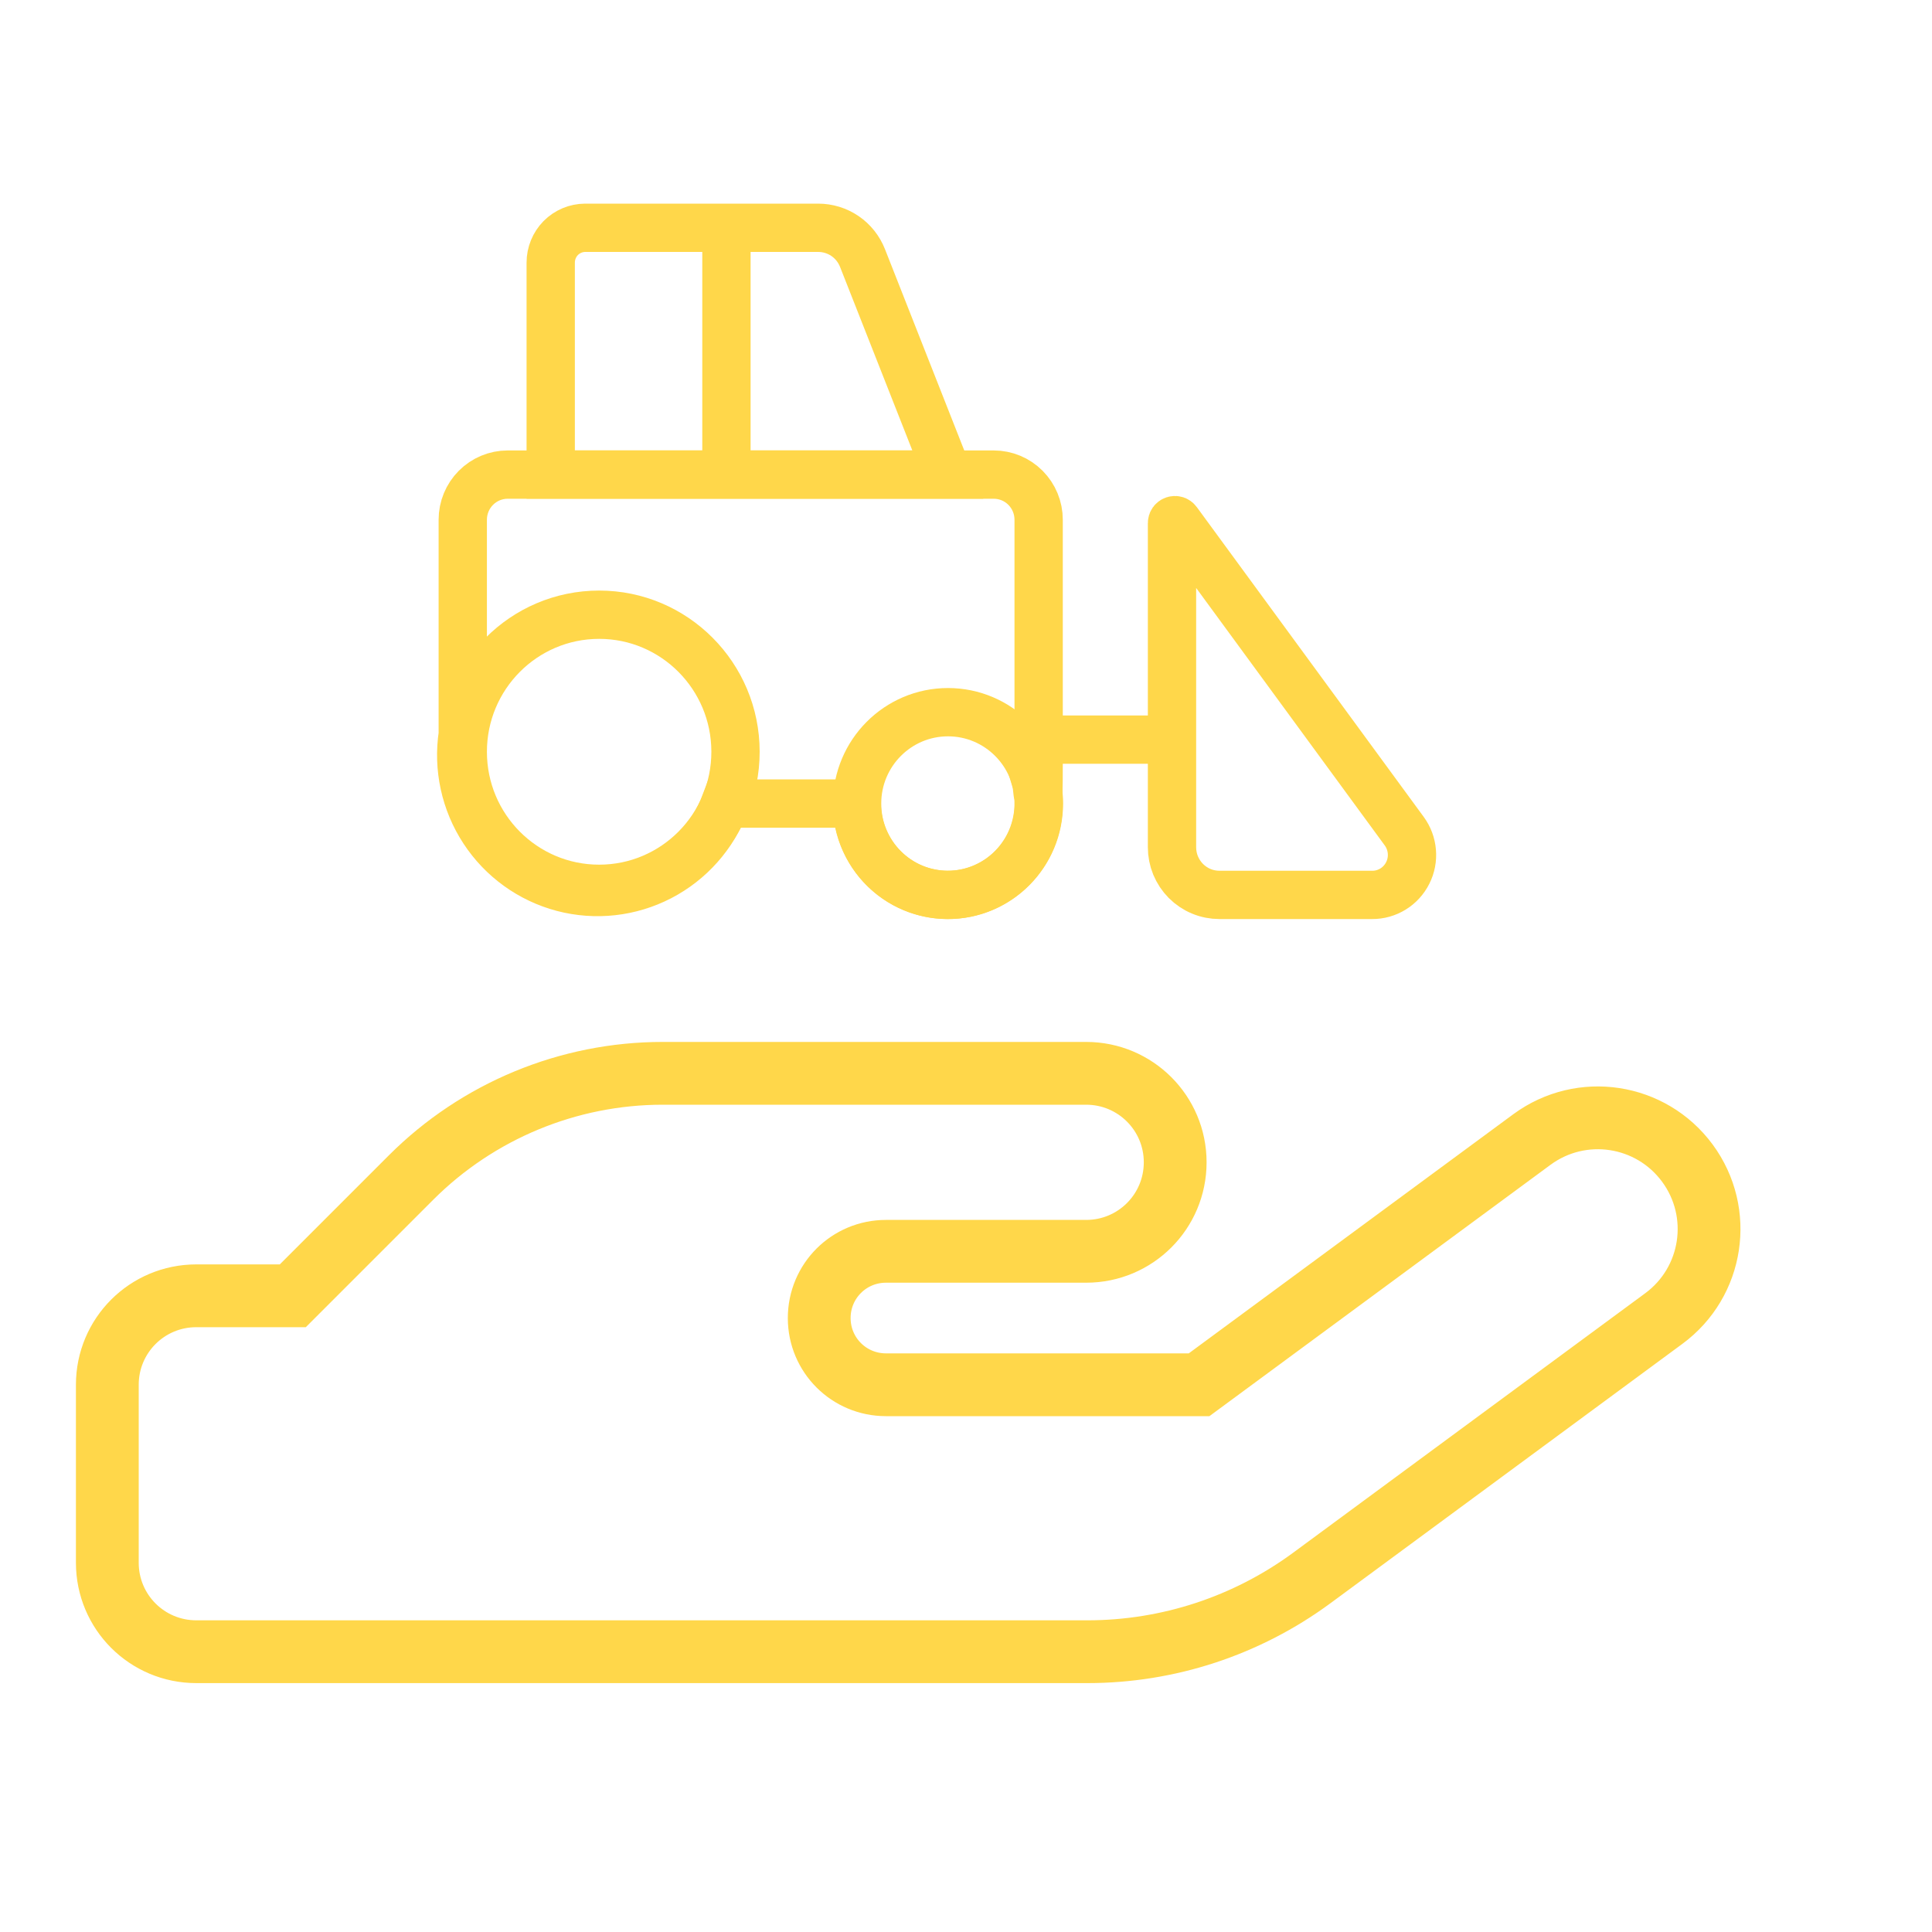 <?xml version="1.0" encoding="UTF-8"?> <svg xmlns="http://www.w3.org/2000/svg" width="40" height="40" viewBox="0 0 40 40" fill="none"><path d="M6.062 26.828L8.509 24.381C9.891 22.999 11.768 22.222 13.72 22.222H22.488C23.507 22.222 24.331 23.046 24.331 24.064C24.331 25.084 23.507 25.907 22.488 25.907H18.343C17.577 25.907 16.961 26.523 16.961 27.289C16.961 28.054 17.577 28.67 18.343 28.67H24.826L31.717 23.592C32.742 22.838 34.181 23.057 34.936 24.082C35.69 25.107 35.471 26.546 34.446 27.3L27.157 32.672C25.81 33.662 24.187 34.197 22.511 34.197H4.065C3.045 34.197 2.222 33.374 2.222 32.355V28.67C2.222 27.651 3.045 26.828 4.065 26.828H6.062Z" stroke="#FFD74A" stroke-width="1.3"></path><path d="M21.504 10.76C21.504 10.512 21.406 10.275 21.232 10.1C21.057 9.924 20.821 9.826 20.574 9.826H10.511C10.264 9.826 10.028 9.924 9.853 10.1C9.679 10.275 9.581 10.512 9.581 10.76V15.205C9.476 15.898 9.63 16.605 10.013 17.19C10.396 17.776 10.982 18.198 11.656 18.376C12.33 18.553 13.046 18.474 13.666 18.153C14.286 17.832 14.765 17.292 15.013 16.637H17.739C17.739 16.909 17.798 17.178 17.911 17.425C18.024 17.672 18.188 17.892 18.393 18.069C18.598 18.247 18.839 18.378 19.099 18.453C19.359 18.529 19.632 18.547 19.9 18.507C20.167 18.466 20.423 18.369 20.65 18.22C20.876 18.072 21.068 17.876 21.213 17.646C21.358 17.416 21.451 17.158 21.487 16.888C21.523 16.619 21.501 16.345 21.422 16.084C21.474 15.968 21.504 17.204 21.504 15.703V10.76Z" stroke="#FFD74A" stroke-miterlimit="10"></path><path d="M19.627 18.528C20.667 18.528 21.51 17.681 21.51 16.636C21.51 15.592 20.667 14.745 19.627 14.745C18.588 14.745 17.745 15.592 17.745 16.636C17.745 17.681 18.588 18.528 19.627 18.528Z" stroke="#FFD74A" stroke-miterlimit="10"></path><path d="M12.405 18.402C13.964 18.402 15.228 17.132 15.228 15.565C15.228 13.998 13.964 12.727 12.405 12.727C10.845 12.727 9.581 13.998 9.581 15.565C9.581 17.132 10.845 18.402 12.405 18.402Z" stroke="#FFD74A" stroke-miterlimit="10"></path><path d="M19.623 9.825H11.402V5.437C11.402 5.247 11.476 5.064 11.61 4.928C11.744 4.793 11.925 4.717 12.115 4.716H16.939C17.137 4.716 17.331 4.775 17.495 4.887C17.659 4.999 17.785 5.158 17.858 5.344L19.623 9.825Z" stroke="#FFD74A" stroke-miterlimit="10"></path><path d="M28.41 18.528H25.248C25.119 18.528 24.991 18.503 24.871 18.453C24.752 18.404 24.644 18.331 24.552 18.239C24.461 18.147 24.389 18.038 24.339 17.918C24.29 17.798 24.265 17.669 24.265 17.54V10.83C24.265 10.817 24.269 10.804 24.276 10.794C24.284 10.783 24.294 10.776 24.306 10.772C24.319 10.768 24.332 10.767 24.344 10.771C24.356 10.775 24.367 10.783 24.374 10.793L29.073 17.208C29.163 17.331 29.218 17.477 29.231 17.63C29.244 17.783 29.215 17.936 29.146 18.073C29.077 18.21 28.972 18.326 28.842 18.406C28.712 18.486 28.562 18.529 28.41 18.528Z" stroke="#FFD74A" stroke-miterlimit="10"></path><path d="M21.757 15.313H24.267" stroke="#FFD74A" stroke-miterlimit="10"></path><path d="M15.04 4.528V9.826" stroke="#FFD74A" stroke-miterlimit="10"></path></svg> 